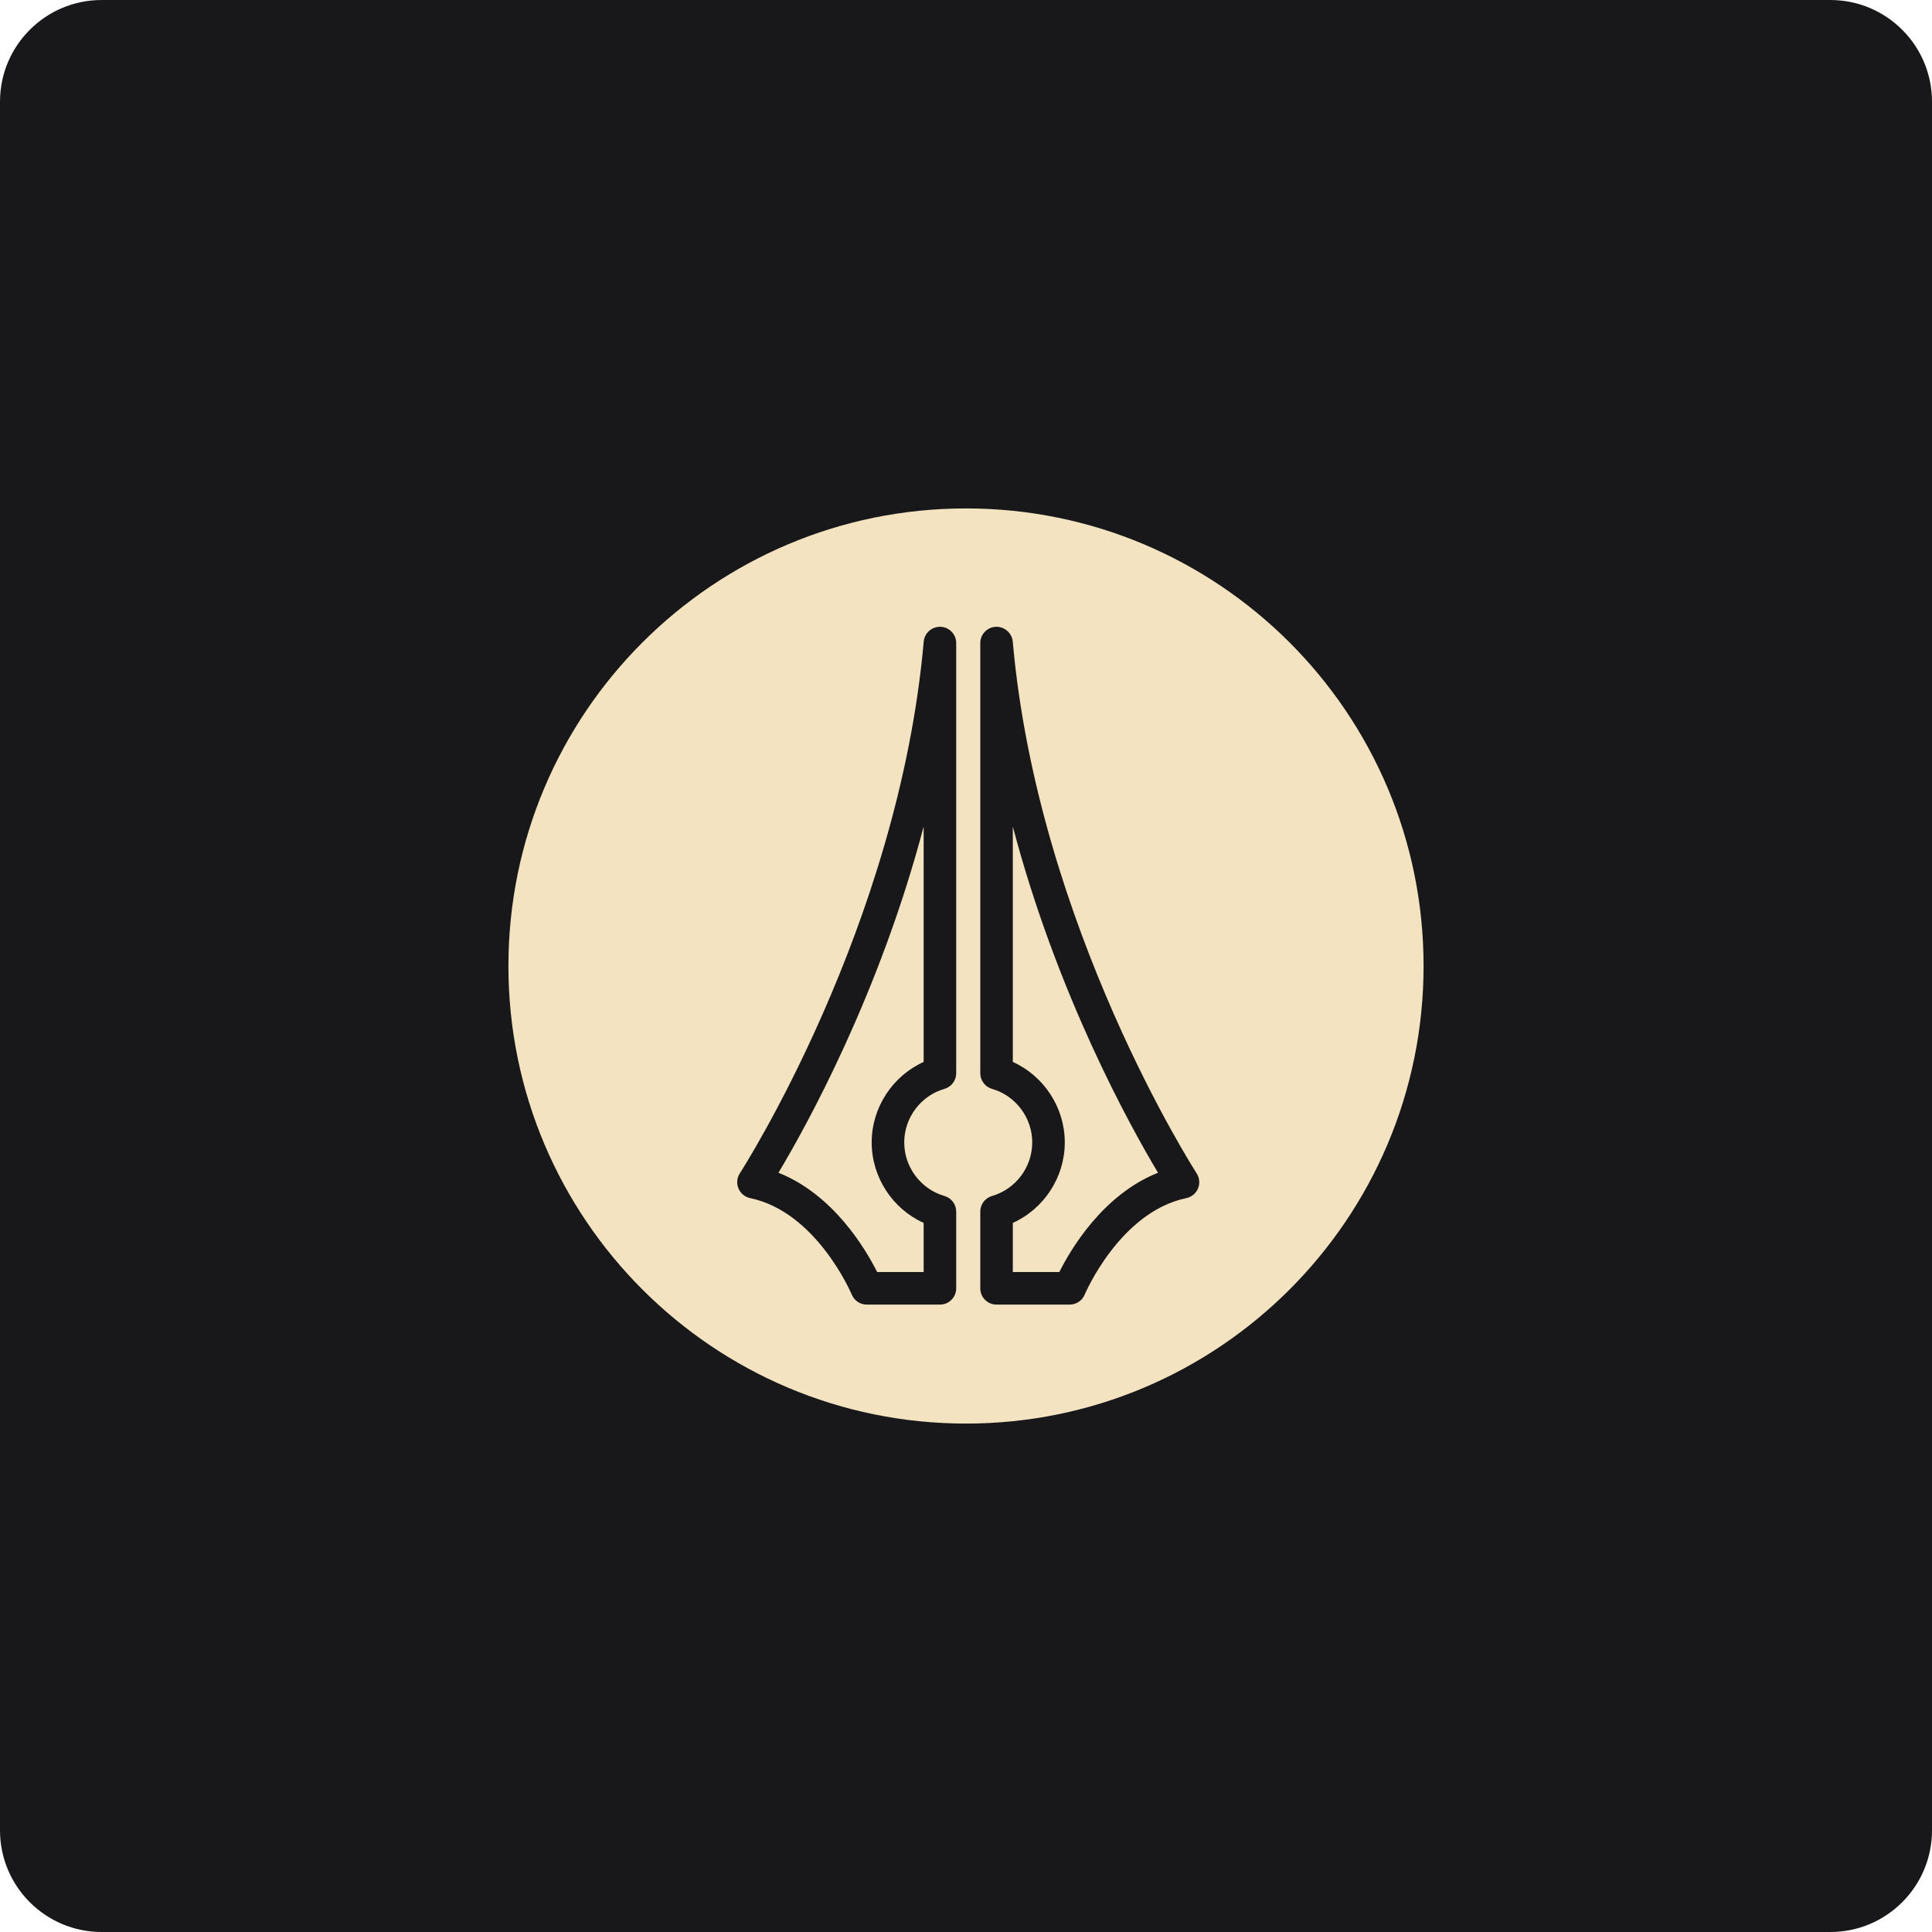 <svg width="152" height="152" viewBox="0 0 152 152" fill="none" xmlns="http://www.w3.org/2000/svg">
<path d="M0 8C0 3.582 3.582 0 8 0H144C148.418 0 152 3.582 152 8V144C152 148.418 148.418 152 144 152H8C3.582 152 0 148.418 0 144V8Z" fill="#18181B"/>
<g clip-path="url(#clip0_10148_3187)">
<path d="M40 76C40 56.118 56.118 40 76 40C95.882 40 112 56.118 112 76C112 95.882 95.882 112 76 112C56.118 112 40 95.882 40 76Z" fill="#F4E3C0"/>
<path d="M83.342 100.078H79.684V96.213C82.133 95.105 83.772 92.624 83.772 89.878C83.772 87.134 82.133 84.656 79.684 83.547V65.034C83.173 78.247 88.898 88.575 91.107 92.266C86.774 93.985 84.239 98.287 83.342 100.078ZM94.145 92.31C94.021 92.118 81.66 72.891 79.679 50.48C79.619 49.797 79.013 49.285 78.347 49.313C77.663 49.343 77.123 49.907 77.123 50.592V84.437C77.123 85.007 77.501 85.509 78.048 85.667C79.911 86.204 81.211 87.936 81.211 89.878C81.211 91.823 79.911 93.556 78.049 94.093C77.501 94.251 77.123 94.753 77.123 95.324V101.359C77.123 102.067 77.696 102.64 78.404 102.64H84.157C84.674 102.64 85.141 102.327 85.34 101.85C85.367 101.785 88.104 95.351 93.333 94.262C93.747 94.176 94.091 93.891 94.254 93.5C94.416 93.11 94.376 92.664 94.145 92.31Z" fill="#18181B"/>
<path d="M61.245 92.266C63.454 88.575 69.179 78.248 72.668 65.034V83.547C70.22 84.656 68.58 87.134 68.58 89.878C68.58 92.624 70.22 95.105 72.668 96.213V100.078H69.01C68.113 98.287 65.578 93.985 61.245 92.266ZM68.195 102.64H73.949C74.656 102.64 75.229 102.067 75.229 101.359V95.324C75.229 94.753 74.852 94.251 74.303 94.093C72.442 93.556 71.141 91.823 71.141 89.878C71.141 87.936 72.442 86.204 74.304 85.667C74.852 85.509 75.229 85.007 75.229 84.437V50.592C75.229 49.907 74.69 49.343 74.005 49.313C73.313 49.293 72.733 49.797 72.673 50.48C70.692 72.891 58.331 92.118 58.207 92.31C57.976 92.664 57.936 93.11 58.099 93.5C58.261 93.891 58.606 94.176 59.02 94.262C64.248 95.351 66.985 101.785 67.012 101.848C67.21 102.328 67.677 102.64 68.195 102.64Z" fill="#18181B"/>
</g>
<defs>
<clipPath id="clip0_10148_3187">
<rect width="72" height="72" fill="white" transform="matrix(1 0 0 -1 40 112)"/>
</clipPath>
</defs>
</svg>
